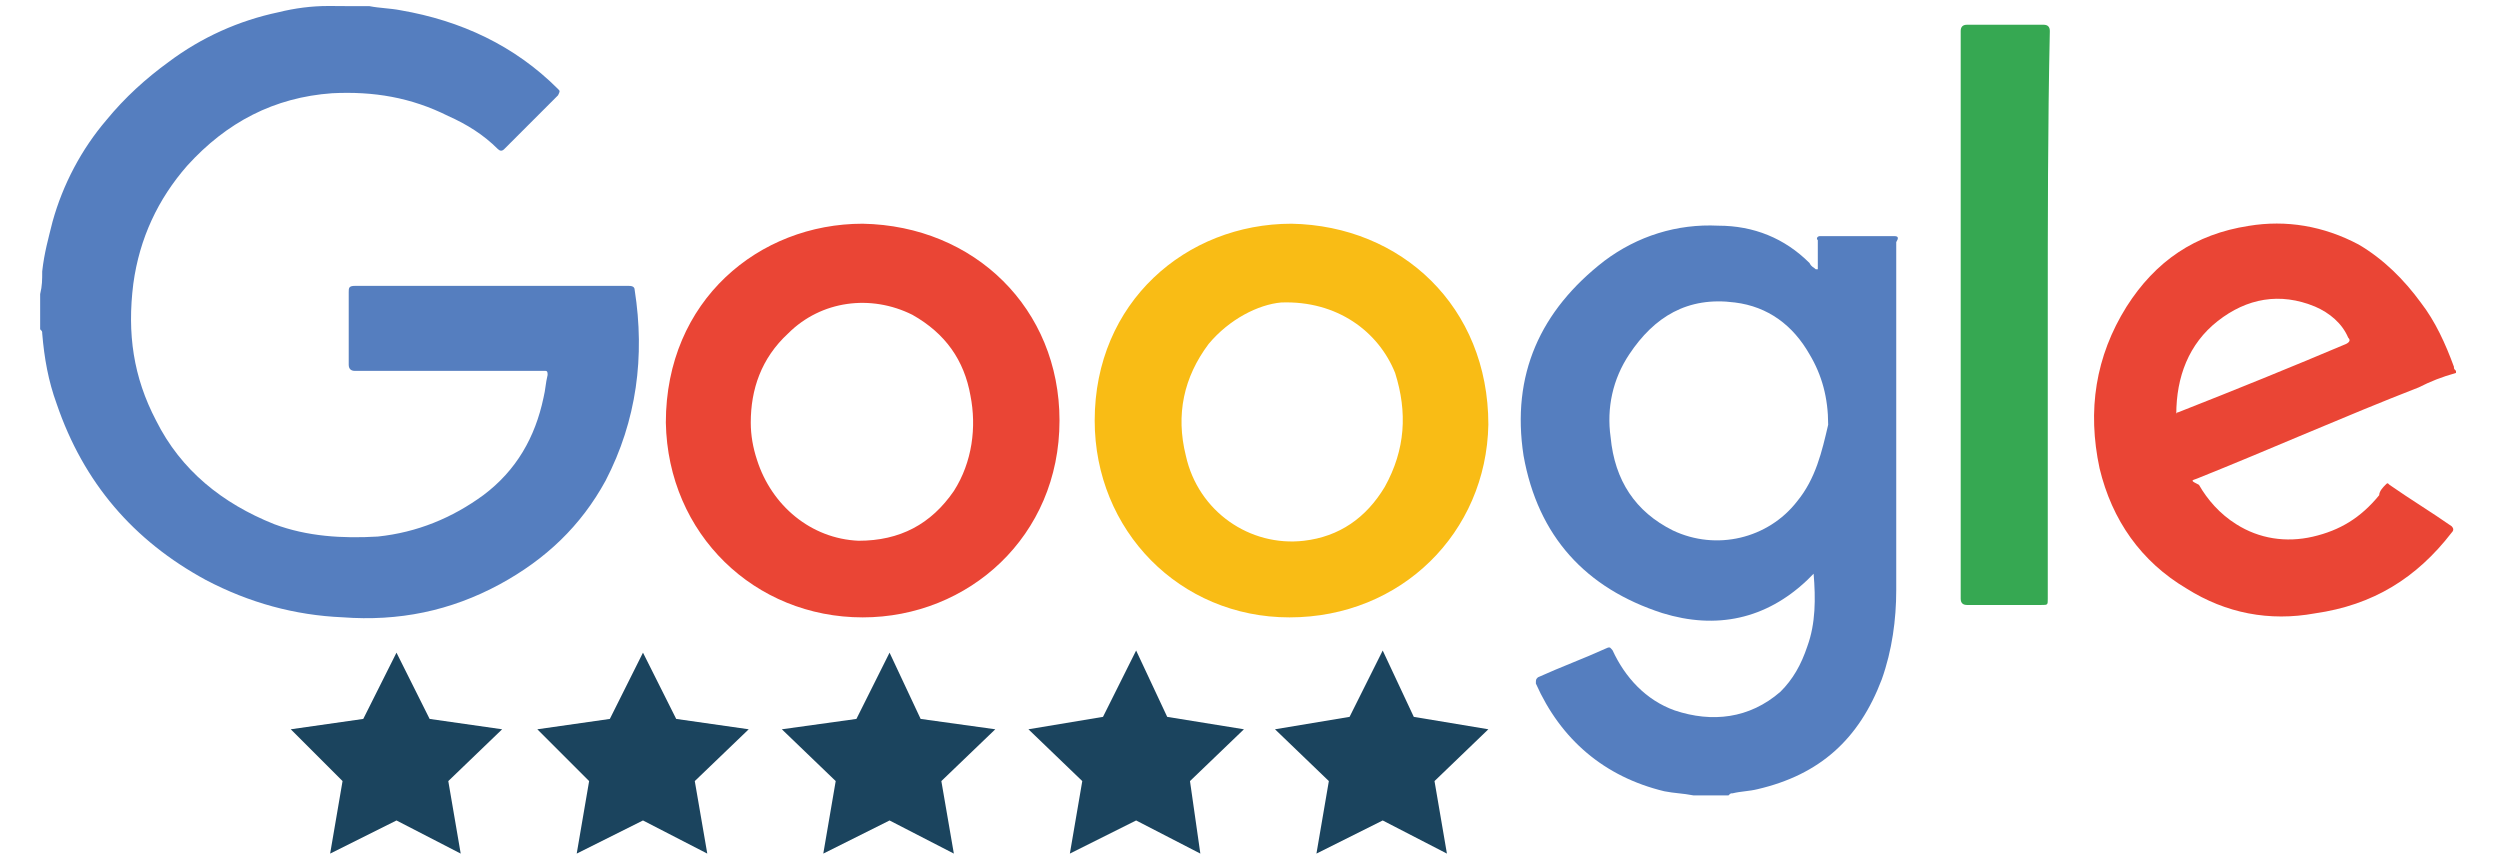 <svg xmlns="http://www.w3.org/2000/svg" xmlns:xlink="http://www.w3.org/1999/xlink" id="Layer_1" x="0px" y="0px" viewBox="0 0 292 100" style="enable-background:new 0 0 292 100;" xml:space="preserve"><style type="text/css">	.st0{fill:#1B445E;}	.st1{fill:#557EBF;}	.st2{fill:#36A852;}	.st3{fill:#EA4535;}	.st4{fill:#F9BC15;}</style><g>	<polygon class="st0" points="50.18,83.97 46.31,76.23 42.43,83.97 33.96,85.18 40.01,91.23 38.56,99.7 46.31,95.83 53.81,99.7   52.36,91.23 58.65,85.18  "></polygon>	<polygon class="st0" points="78.98,83.97 75.1,76.23 71.23,83.97 62.76,85.18 68.81,91.23 67.36,99.7 75.1,95.83 82.61,99.7   81.15,91.23 87.45,85.18  "></polygon>	<polygon class="st0" points="107.53,83.97 103.9,76.23 100.03,83.97 91.32,85.18 97.61,91.23 96.16,99.7 103.9,95.83 111.41,99.7   109.95,91.23 116.25,85.18  "></polygon>	<polygon class="st0" points="136.33,83.73 132.7,75.98 128.83,83.73 120.12,85.18 126.41,91.23 124.96,99.7 132.7,95.83   140.2,99.7 138.99,91.23 145.29,85.18  "></polygon>	<polygon class="st0" points="165.13,83.73 161.5,75.98 157.63,83.73 148.92,85.18 155.21,91.23 153.76,99.7 161.5,95.83 169,99.7   167.55,91.23 173.84,85.18  "></polygon>	<path class="st1" d="M43.16,0.72c1.21,0.24,2.42,0.24,3.63,0.48c7.02,1.21,13.31,4.11,18.39,9.2c0.24,0.24,0.24,0.24,0,0.73  c-2.18,2.18-4.11,4.11-6.29,6.29c-0.24,0.24-0.48,0.24-0.73,0c-1.69-1.69-3.63-2.9-5.81-3.87c-4.36-2.18-8.71-2.9-13.55-2.66  c-6.78,0.48-12.34,3.39-16.94,8.47c-3.39,3.87-5.57,8.47-6.29,13.79c-0.73,5.81,0,10.89,2.66,15.97c2.9,5.81,7.74,9.68,13.79,12.1  c3.87,1.45,7.99,1.69,12.1,1.45c4.6-0.48,8.71-2.18,12.34-4.84c3.87-2.9,6.05-6.78,7.02-11.37c0.24-0.97,0.24-1.69,0.48-2.66  c0-0.24,0-0.48-0.24-0.48c-0.24,0-0.24,0-0.24,0c-7.26,0-14.76,0-22.02,0c-0.48,0-0.73-0.24-0.73-0.73c0-2.9,0-5.81,0-8.47  c0-0.48,0-0.73,0.73-0.73c10.65,0,21.3,0,31.94,0c0.24,0,0.73,0,0.73,0.48c1.21,7.74,0.24,15.25-3.39,22.26  c-2.9,5.32-7.02,9.2-12.34,12.1c-5.81,3.15-11.86,4.36-18.39,3.87c-5.57-0.24-10.89-1.69-15.97-4.36  c-8.47-4.6-14.28-11.37-17.42-20.57c-0.97-2.66-1.45-5.32-1.69-8.23c0-0.24,0-0.24-0.24-0.48c0-1.45,0-2.66,0-4.11  c0.24-0.97,0.24-1.69,0.24-2.66c0.24-2.18,0.73-3.87,1.21-5.81c1.21-4.36,3.39-8.47,6.29-11.86c2.18-2.66,4.6-4.84,7.26-6.78  c3.87-2.9,8.23-4.84,12.83-5.81c1.94-0.48,3.87-0.73,5.81-0.73h0.24C40.26,0.72,41.71,0.72,43.16,0.72z"></path>	<path class="st2" d="M239.18,37.02c0,10.89,0,22.02,0,32.91c0,0.73,0,0.73-0.73,0.73c-2.9,0-5.81,0-8.71,0  c-0.48,0-0.73-0.24-0.73-0.73c0-22.02,0-44.29,0-66.31c0-0.48,0.24-0.73,0.73-0.73c2.9,0,6.05,0,8.95,0c0.48,0,0.73,0.24,0.73,0.73  C239.18,14.76,239.18,25.89,239.18,37.02z"></path>	<path class="st1" d="M221.27,27.58c-2.9,0-5.81,0-8.71,0c-0.24,0-0.48,0.24-0.24,0.48c0,0.97,0,1.69,0,2.66c0,0.24,0,0.48,0,0.73  c0,0,0,0-0.24,0c-0.24-0.24-0.48-0.24-0.73-0.73c-2.9-2.9-6.53-4.36-10.65-4.36c-4.84-0.24-9.44,1.21-13.31,4.11  c-7.5,5.81-10.89,13.31-9.44,22.75c1.69,9.44,7.26,15.49,16.21,18.39c6.29,1.94,12.1,0.73,16.94-3.87  c0.24-0.24,0.48-0.48,0.73-0.73c0.24,2.9,0.24,5.81-0.73,8.47c-0.73,2.18-1.69,3.87-3.15,5.32c-3.63,3.15-7.99,3.63-12.34,2.18  c-3.39-1.21-5.81-3.87-7.26-7.02c-0.24-0.24-0.24-0.48-0.73-0.24c-2.66,1.21-5.32,2.18-7.99,3.39c-0.24,0.24-0.24,0.24-0.24,0.73  c2.9,6.53,7.99,10.89,15,12.58c1.21,0.24,2.18,0.24,3.39,0.48c1.45,0,2.66,0,4.11,0c0.24-0.24,0.24-0.24,0.48-0.24  c0.97-0.24,1.94-0.24,2.9-0.48c7.26-1.69,11.86-5.81,14.52-12.83c1.21-3.39,1.69-7.02,1.69-10.41c0-7.26,0-14.28,0-21.54  c0-6.29,0-12.83,0-19.12C221.76,27.83,221.76,27.58,221.27,27.58z M209.9,58.56c-3.39,4.36-9.44,5.81-14.52,3.39  c-4.36-2.18-6.78-5.81-7.26-10.89c-0.48-3.39,0.24-6.78,2.18-9.68c2.9-4.36,6.78-6.78,12.34-6.05c3.87,0.48,6.78,2.66,8.71,6.05  c1.45,2.42,2.18,5.08,2.18,8.23C212.8,52.75,212.08,55.9,209.9,58.56z"></path>	<path class="st3" d="M256.61,55.9c8.47-3.39,17.18-7.26,25.89-10.65c1.45-0.73,2.66-1.21,4.36-1.69v-0.24  c-0.24-0.24-0.24-0.24-0.24-0.48c-0.97-2.66-2.18-5.32-3.87-7.5c-1.94-2.66-4.36-5.08-7.26-6.78c-4.11-2.18-8.47-2.9-12.83-2.18  c-6.29,0.97-10.89,4.11-14.28,9.44c-3.63,5.81-4.6,12.1-3.15,18.88c1.45,6.05,4.84,10.89,10.16,14.04c4.6,2.9,9.68,3.87,15,2.9  c6.78-0.97,11.86-4.11,15.97-9.44c0.24-0.24,0.24-0.48,0-0.73c-2.42-1.69-4.84-3.15-7.26-4.84c-0.24-0.24-0.24-0.24-0.48,0  c-0.24,0.24-0.73,0.73-0.73,1.21c-2.18,2.66-4.6,4.11-7.74,4.84c-3.15,0.73-6.29,0.24-8.95-1.45c-1.94-1.21-3.39-2.9-4.36-4.6  C255.88,56.14,255.88,56.14,256.61,55.9z M254.43,48.15c0,0-0.24,0-0.24,0.24c0-4.36,1.45-8.23,4.84-10.89  c3.39-2.66,7.26-3.39,11.37-1.69c1.69,0.73,3.15,1.94,3.87,3.63c0.24,0.24,0.24,0.48-0.24,0.73  C267.74,42.83,261.2,45.49,254.43,48.15z"></path>	<path class="st3" d="M100.76,26.13c-12.1,0-22.99,8.95-22.99,23.23c0.24,13.07,10.41,22.75,22.99,22.75  c12.34,0,22.99-9.44,22.99-22.99C123.75,36.05,113.83,26.37,100.76,26.13z M111.41,57.35c-2.66,3.87-6.29,5.81-11.13,5.81  c-5.57-0.24-10.16-4.11-11.86-9.44c-0.48-1.45-0.73-2.9-0.73-4.36c0-3.87,1.21-7.5,4.36-10.41c3.87-3.87,9.68-4.6,14.52-2.18  c3.87,2.18,6.05,5.32,6.78,9.44C114.07,49.85,113.58,53.96,111.41,57.35z"></path>	<path class="st4" d="M150.85,26.13c-12.34,0-22.99,9.2-22.99,22.99c0,12.83,9.92,22.99,22.75,22.99c13.07,0,22.99-9.92,23.23-22.51  C173.84,35.81,163.68,26.37,150.85,26.13z M161.74,56.87c-2.18,3.63-5.32,5.81-9.44,6.29c-6.29,0.73-12.34-3.39-13.79-9.92  c-1.21-4.84-0.24-9.2,2.66-13.07c2.42-2.9,5.81-4.6,8.47-4.84c6.53-0.24,11.37,3.39,13.31,8.23  C164.4,48.15,164.16,52.51,161.74,56.87z"></path></g></svg>
